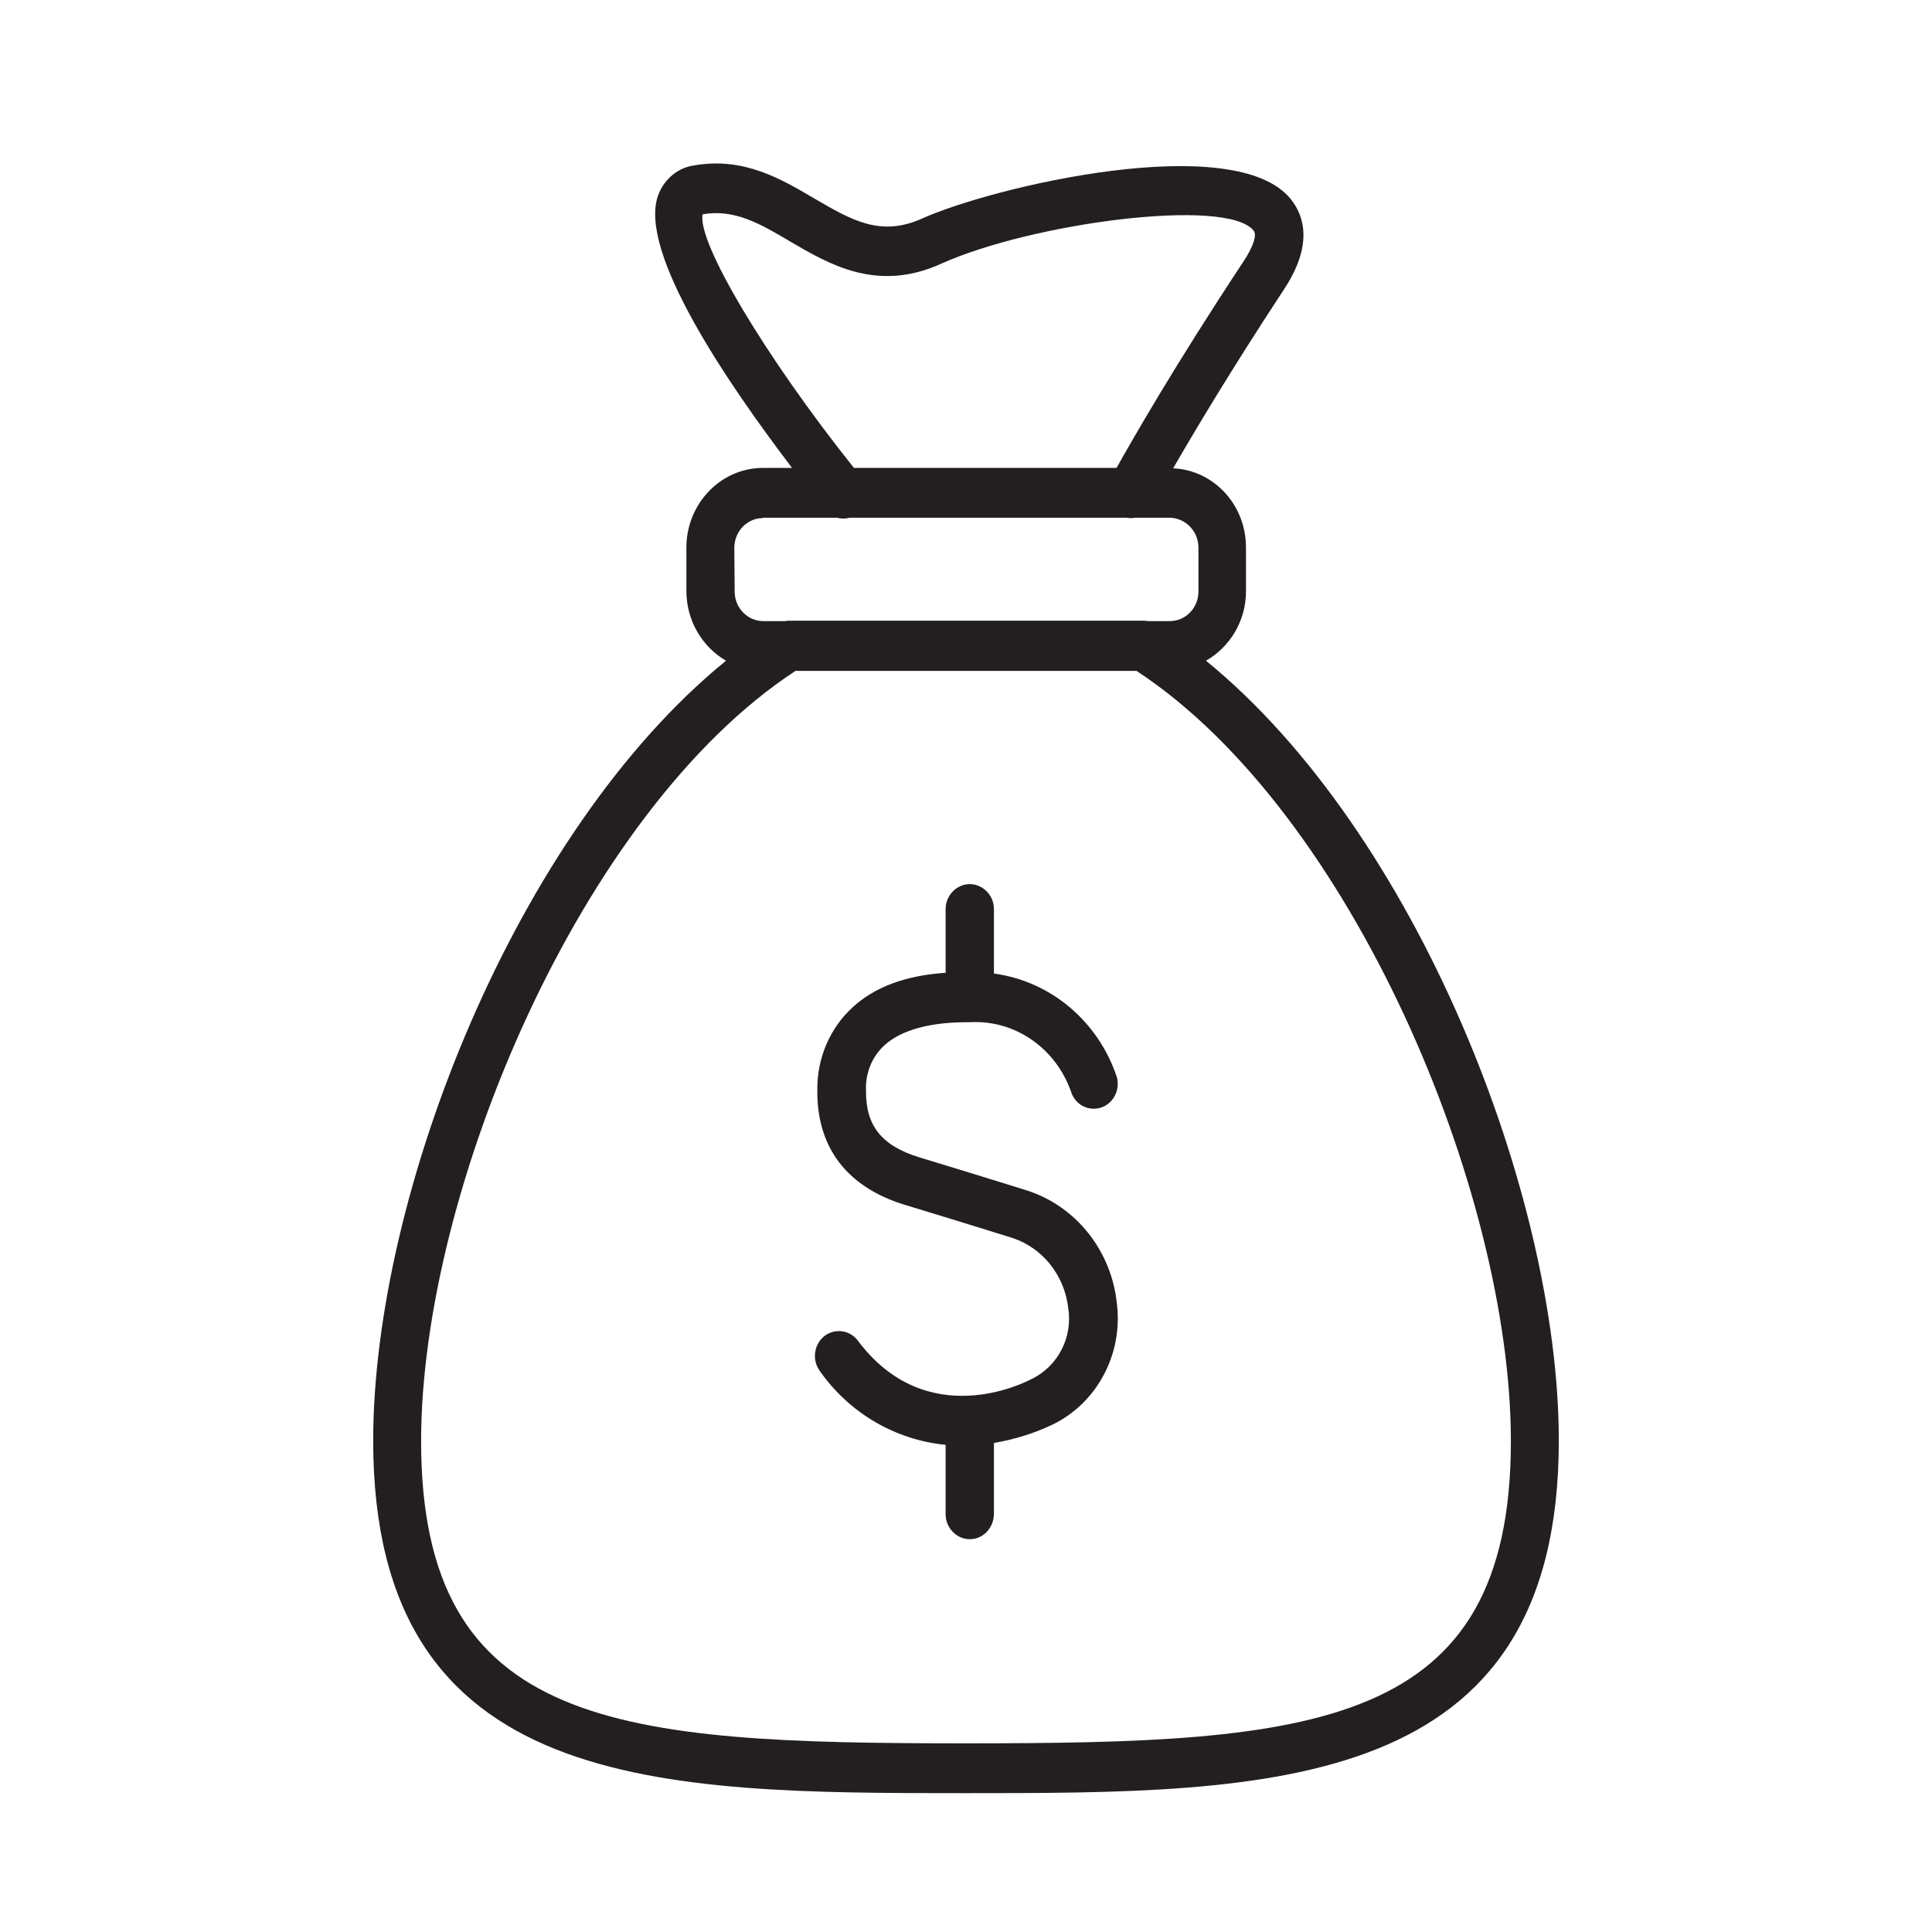 <?xml version="1.0" encoding="utf-8"?>
<!-- Generator: Adobe Illustrator 26.1.0, SVG Export Plug-In . SVG Version: 6.00 Build 0)  -->
<svg version="1.1" id="Layer_1" xmlns="http://www.w3.org/2000/svg" xmlns:xlink="http://www.w3.org/1999/xlink" x="0px" y="0px"
	 viewBox="0 0 512 512" style="enable-background:new 0 0 512 512;" xml:space="preserve">
<style type="text/css">
	.st0{fill:#231F20;}
</style>
<g>
	<path class="st0" d="M257,270.9c11.9-0.7,22.7,6.8,26.8,18.3c1,3.4,4.4,5.3,7.7,4.4c3.4-0.9,5.4-4.6,4.5-8.1
		c-5-15-17.7-25.5-32.6-27.5v-17.1c0-3.6-2.9-6.6-6.4-6.6s-6.4,3-6.4,6.6v16.9c-10.6,0.7-18.9,3.8-24.7,9.2
		c-6,5.5-9.4,13.5-9.3,21.8c-0.2,15.2,7.8,25.8,23.2,30.5c14.2,4.3,28.6,8.8,28.6,8.8c8,2.7,13.7,9.9,14.7,18.6
		c1.2,7.7-2.7,15.2-9.4,18.6c-0.2,0.1-0.4,0.2-0.6,0.3c-1.2,0.6-27.5,14.3-45.9-10.5c-2.1-2.6-5.8-3.1-8.5-1.2
		c-2.9,2.1-3.6,6.2-1.6,9.2c7.9,11.4,20.2,18.5,33.5,19.8v18.4c0,3.6,2.9,6.6,6.4,6.6s6.3-2.9,6.4-6.6v-18.9
		c5.3-0.9,10.6-2.5,15.6-4.9c11.7-5.7,18.6-18.6,17-31.9c-1.4-14.1-10.8-25.9-23.8-30.1c0,0-14.4-4.5-28.6-8.8
		c-10-3.1-14.2-8.4-14.1-17.7c-0.2-4.6,1.6-9,4.9-12C238.9,272.9,246.7,270.8,257,270.9z"/>
	<path class="st0" d="M319.6,175.1c6.3-3.6,10.6-10.5,10.6-18.4v-11.6c0-11.4-8.6-20.5-19.3-21c5.6-9.7,15.3-26,29.3-47.3
		c7.9-11.9,5.4-19.6,1.9-24c-14.8-18.5-79.1-3.3-97.7,5.1c-11.1,5-18.8,0.4-28.6-5.3c-8.8-5.2-18.7-11-31.6-8.8
		c-4.4,0.5-8.2,3.6-9.8,8c-5.4,15,18.6,50,35.5,72.2h-7.7c-11.2,0-20.3,9.5-20.3,21.1v11.5c0,8,4.3,14.9,10.5,18.5
		c-55.7,45.3-93.5,141.4-93.5,206.7c0,93.4,76.3,93.4,157.1,93.4s157.1,0,157.1-93.4C413.1,316.6,375.3,220.5,319.6,175.1z
		 M186.2,56.8c8.4-1.5,15.3,2.5,23.2,7.2c10.3,6,23,13.6,40,5.9c23.9-10.8,75.7-17.7,82.8-8.8c1,1.1-0.1,4.3-2.6,8.1
		c-18.5,28-29.5,47.3-33.7,54.8h-69.6C203,94.8,184.7,64.2,186.2,56.8z M194.6,145.2c0-4.4,3.4-7.9,7.6-7.9v-0.1h19.6
		c1.1,0.3,2.3,0.3,3.4,0h73.4c0.3,0.1,0.7,0.1,1.1,0.1c0.3,0,0.7,0,1-0.1h9.3c4.2,0.1,7.6,3.6,7.6,7.9v11.7c0,4.3-3.4,7.8-7.6,7.8
		h-5.8c-0.4-0.1-0.7-0.1-1.1-0.1h-94c-0.3,0-0.6,0-1,0.1h-5.8c-4.2,0-7.6-3.5-7.6-7.8L194.6,145.2L194.6,145.2z M256,462
		c-92.2,0-144.4-3.7-144.4-80.1c0-66.2,42.3-166.8,99.2-204.1l0,0h90.4c56.9,37.3,99.2,138,99.2,204.1
		C400.4,458.3,348.2,462,256,462z"/>
</g>
</svg>
